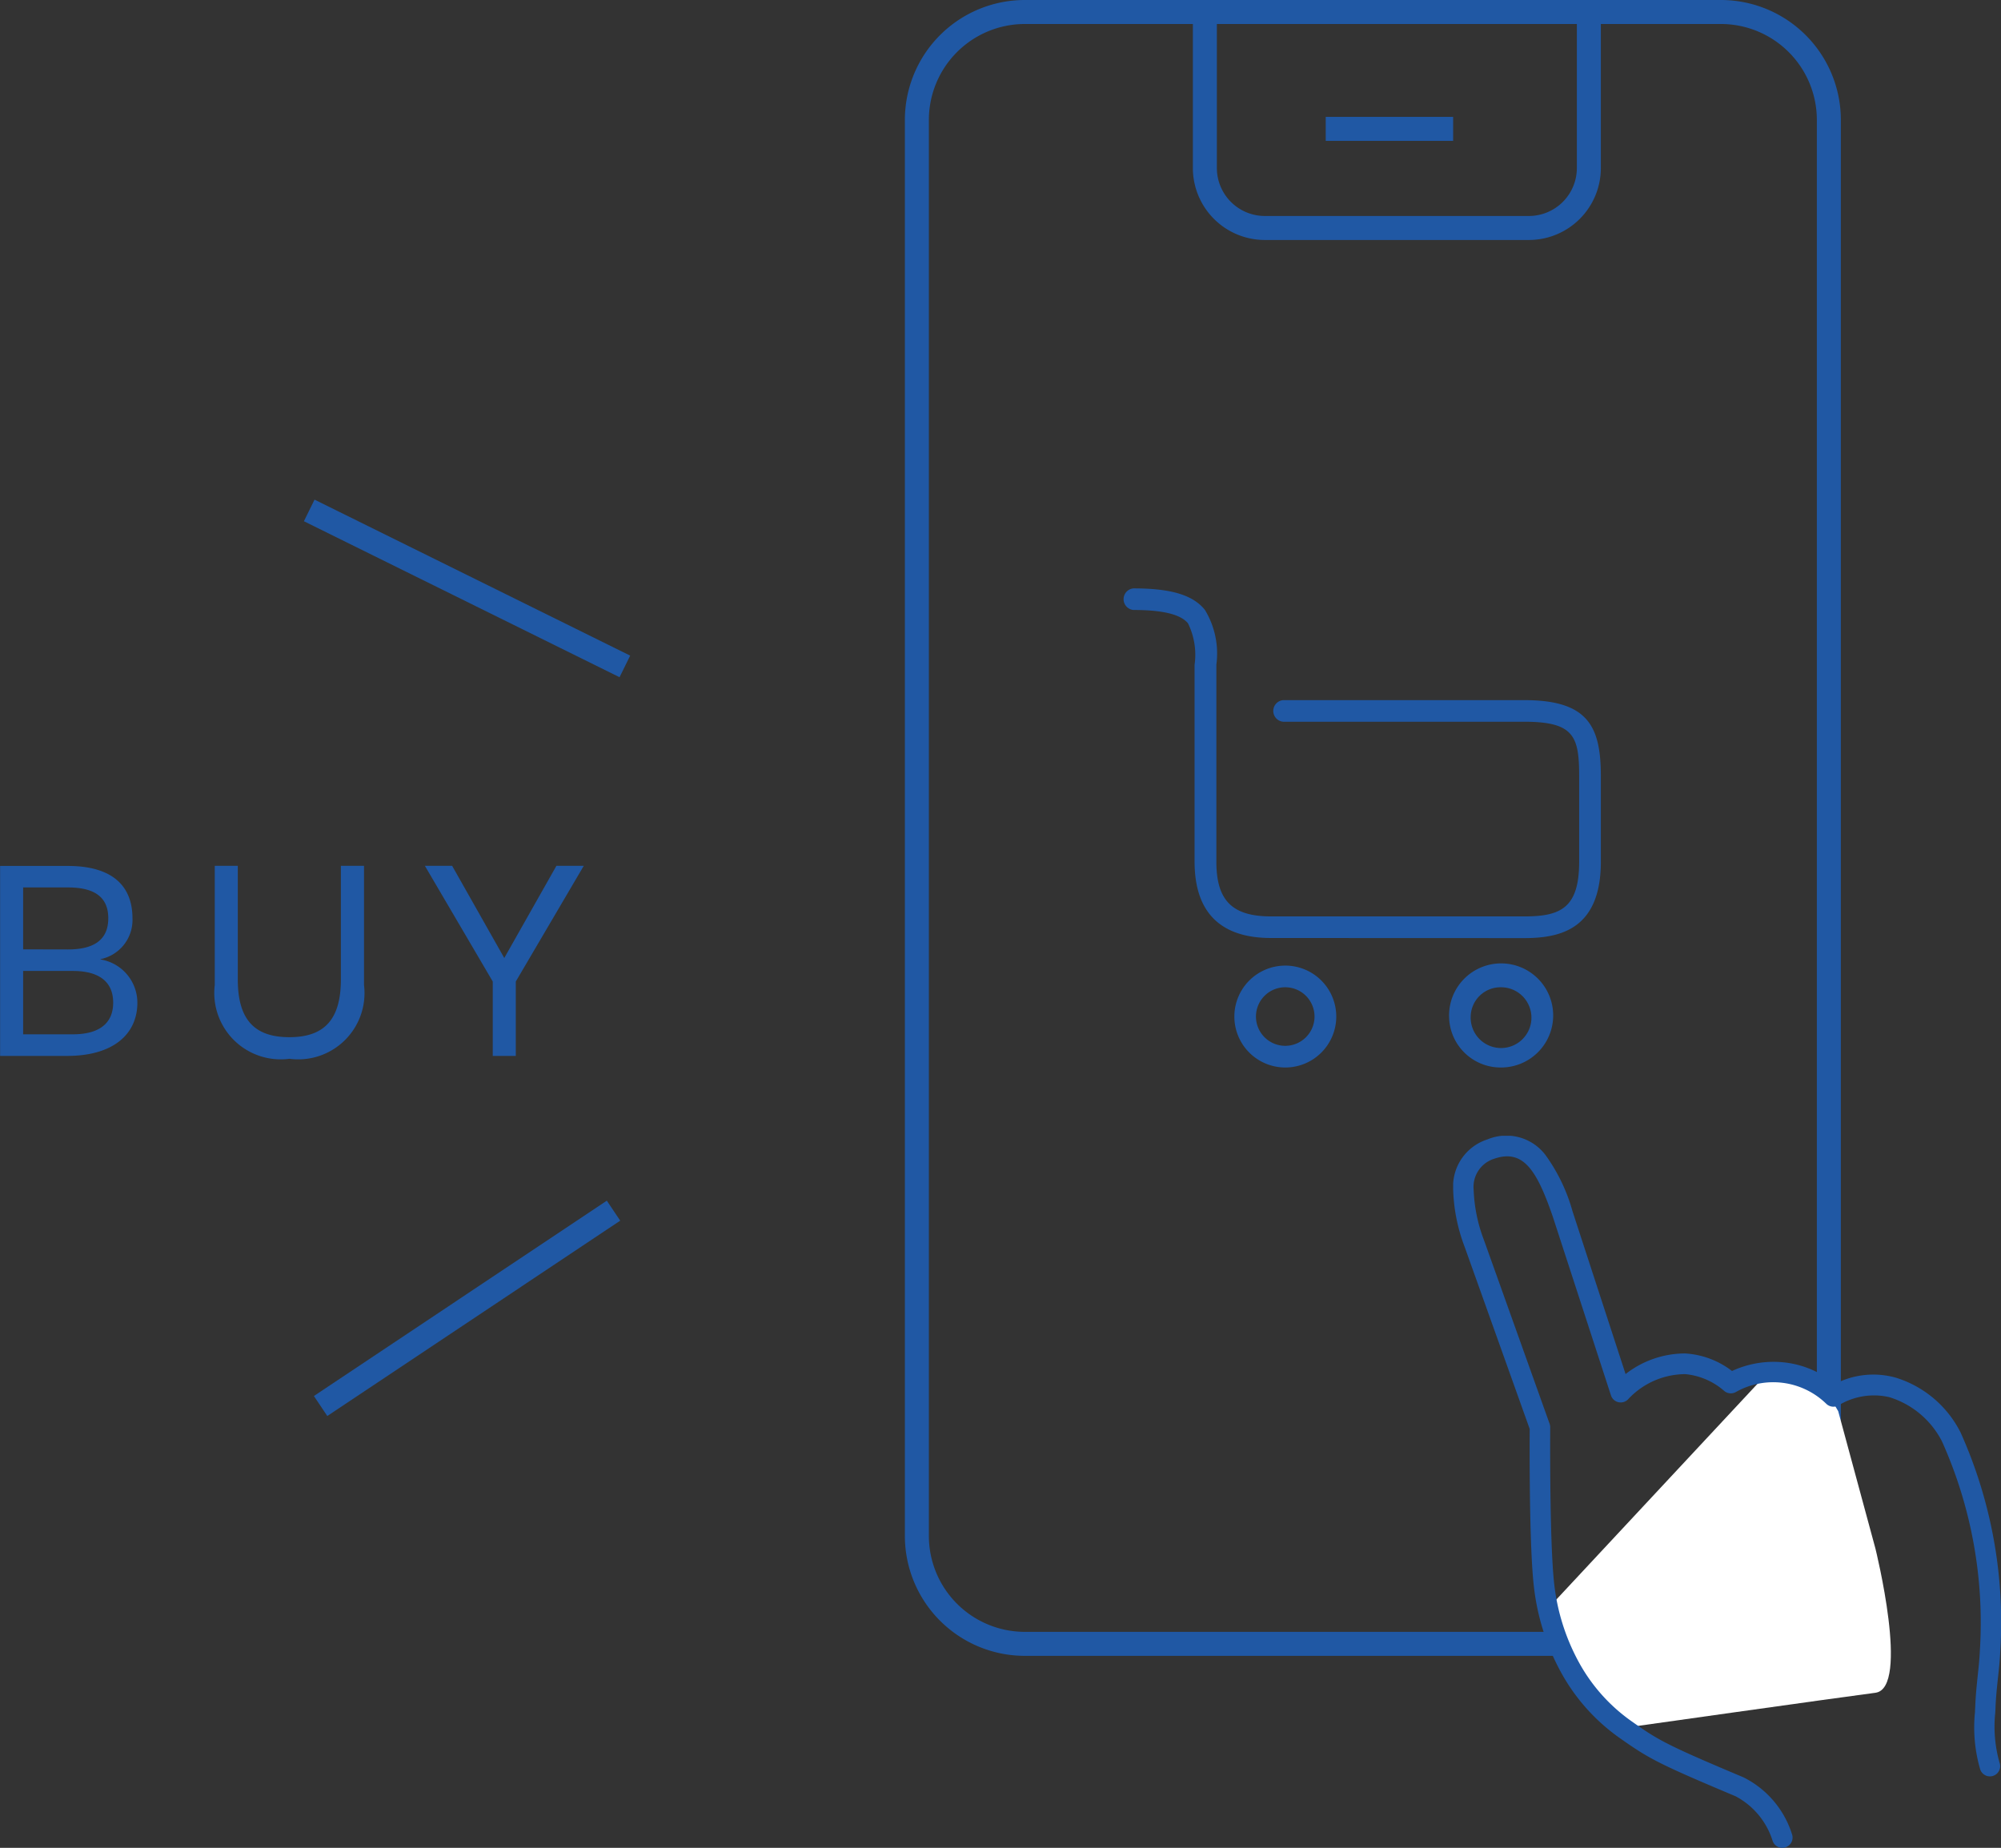<svg xmlns="http://www.w3.org/2000/svg" xmlns:xlink="http://www.w3.org/1999/xlink" width="83.377" height="77" viewBox="0 0 83.377 77"><rect x="0" y="0" width="83.377" height="77" fill="#333333" stroke="none"/><defs><clipPath id="a"><rect width="19.929" height="19.965" fill="#2058a4"/></clipPath><clipPath id="b"><rect width="22.828" height="29.67" fill="#2058a4"/></clipPath></defs><g transform="translate(-1089.296 -2454)"><g transform="translate(1043 1582)"><g transform="translate(-196 99)"><g transform="translate(289.071 797.518)"><g clip-path="url(#a)"><path d="M13.605,17.842a2.169,2.169,0,1,1,2.168,2.123,2.148,2.148,0,0,1-2.168-2.123m.9,0a1.266,1.266,0,1,0,1.265-1.22,1.244,1.244,0,0,0-1.265,1.22m-9.847,0a2.123,2.123,0,1,1,2.123,2.123,2.122,2.122,0,0,1-2.123-2.123m.9,0a1.22,1.22,0,1,0,1.22-1.22,1.219,1.219,0,0,0-1.22,1.22Zm.624-3.273C4.076,14.568,3,13.5,3,11.384v-8.2A2.97,2.97,0,0,0,2.728,1.46C2.428,1.086,1.683.9.452.9a.452.452,0,0,1,0-.9C2.017,0,2.937.276,3.433.9a3.5,3.5,0,0,1,.475,2.279v8.209c0,1.62.661,2.281,2.281,2.281H16.744c1.513,0,2.281-.353,2.281-2.281V7.838c0-1.656-.2-2.281-2.281-2.281H6.689a.452.452,0,0,1,0-.9H16.744c2.677,0,3.185,1.119,3.185,3.185v3.546c0,2.823-1.7,3.185-3.185,3.185Z" fill="#2058a4"/></g></g><path d="M5,1A4,4,0,0,0,1,5V64a4,4,0,0,0,4,4H34a4,4,0,0,0,4-4V5a4,4,0,0,0-4-4H5M5,0H34a5,5,0,0,1,5,5V64a5,5,0,0,1-5,5H5a5,5,0,0,1-5-5V5A5,5,0,0,1,5,0Z" transform="translate(280 773)" fill="#2058a4"/><path d="M1,1V7A2,2,0,0,0,3,9H14a2,2,0,0,0,2-2V1H1M0,0H17V7a3,3,0,0,1-3,3H3A3,3,0,0,1,0,7Z" transform="translate(292 773)" fill="#2058a4"/><path d="M-265.691,911.5H-271v-1h5.309Z" transform="translate(568.536 -132.63)" fill="#2058a4"/><path d="M-223.089,845.008l-2.321-2.95-.793-2.031,9.136-9.8h2.03l.927,1.578,1.551,5.725s1.448,5.821,0,6.008S-223.089,845.008-223.089,845.008Z" transform="translate(533)" fill="#fff"/><g transform="translate(302.845 820.33)"><g clip-path="url(#b)"><path d="M13.716,29.67a.427.427,0,0,1-.409-.306,3.167,3.167,0,0,0-1.539-1.843c-3.255-1.37-3.607-1.565-4.87-2.457a8.1,8.1,0,0,1-2.427-2.751,9.681,9.681,0,0,1-1.106-3.526c-.2-1.716-.179-5.93-.175-6.571L.484,4.64A7.3,7.3,0,0,1,0,2.216,2.057,2.057,0,0,1,1.428.15,2.044,2.044,0,0,1,3.851.805,7.366,7.366,0,0,1,4.96,3.093l0,.007L7.185,9.928A4.028,4.028,0,0,1,9.66,9.069h.011A3.551,3.551,0,0,1,11.62,9.8a4.117,4.117,0,0,1,2.35-.335,3.965,3.965,0,0,1,1.94.875,3.466,3.466,0,0,1,2.538-.261,4.515,4.515,0,0,1,2.7,2.292A19.3,19.3,0,0,1,22.8,21.43c-.021.445-.06.814-.1,1.172-.04.38-.079.739-.1,1.184,0,.081-.007.165-.011.25a5.51,5.51,0,0,0,.175,2.075.427.427,0,1,1-.808.274A6.28,6.28,0,0,1,21.745,24c0-.083.008-.164.011-.244.019-.473.061-.863.1-1.24.037-.345.075-.7.095-1.122a18.44,18.44,0,0,0-1.581-8.658,3.683,3.683,0,0,0-2.2-1.847,2.844,2.844,0,0,0-2.1.336.428.428,0,0,1-.526-.062,3.17,3.17,0,0,0-3.772-.482.427.427,0,0,1-.477-.05,2.865,2.865,0,0,0-1.621-.7H9.665A3.265,3.265,0,0,0,7.29,10.979a.427.427,0,0,1-.714-.163L4.152,3.367C3.487,1.438,2.926.536,1.706.957A1.229,1.229,0,0,0,.854,2.241a6.526,6.526,0,0,0,.435,2.117L4.02,12a.427.427,0,0,1,.025.147c0,.048-.035,4.774.168,6.543A8.822,8.822,0,0,0,5.219,21.9a7.259,7.259,0,0,0,2.172,2.465c1.155.817,1.44.992,4.708,2.368a3.985,3.985,0,0,1,2.027,2.39.427.427,0,0,1-.41.546" transform="translate(0 0)" fill="#2058a4"/></g></g></g><path d="M72.111,900.22l-13.152-6.5.443-.9,13.152,6.5Z" fill="#2058a4"/><path d="M1.3,0H4.1C5.976,0,7.02-.876,7.02-2.22a1.83,1.83,0,0,0-1.536-1.8v-.012a1.666,1.666,0,0,0,1.332-1.7c0-1.344-.828-2.184-2.7-2.184H1.3Zm.96-4.44V-7.02H4.128c1.128,0,1.68.42,1.68,1.284s-.552,1.3-1.68,1.3Zm0,3.54V-3.54H4.332c1.128,0,1.68.48,1.68,1.32S5.46-.9,4.332-.9ZM16.464-7.92H15.5v4.728c0,1.656-.672,2.412-2.148,2.412s-2.148-.756-2.148-2.412V-7.92h-.96v4.968A2.767,2.767,0,0,0,13.356.12a2.762,2.762,0,0,0,3.108-3.072Zm9.156,0H24.48L22.308-4.08,20.136-7.92H19L21.828-3.1V0h.96V-3.1Z" transform="translate(45 916)" fill="#2058a4"/><path d="M72.111,900.22l-13.152-6.5.443-.9,13.152,6.5Z" transform="translate(-743.53 535.206) rotate(-60)" fill="#2058a4"/></g></g></svg>